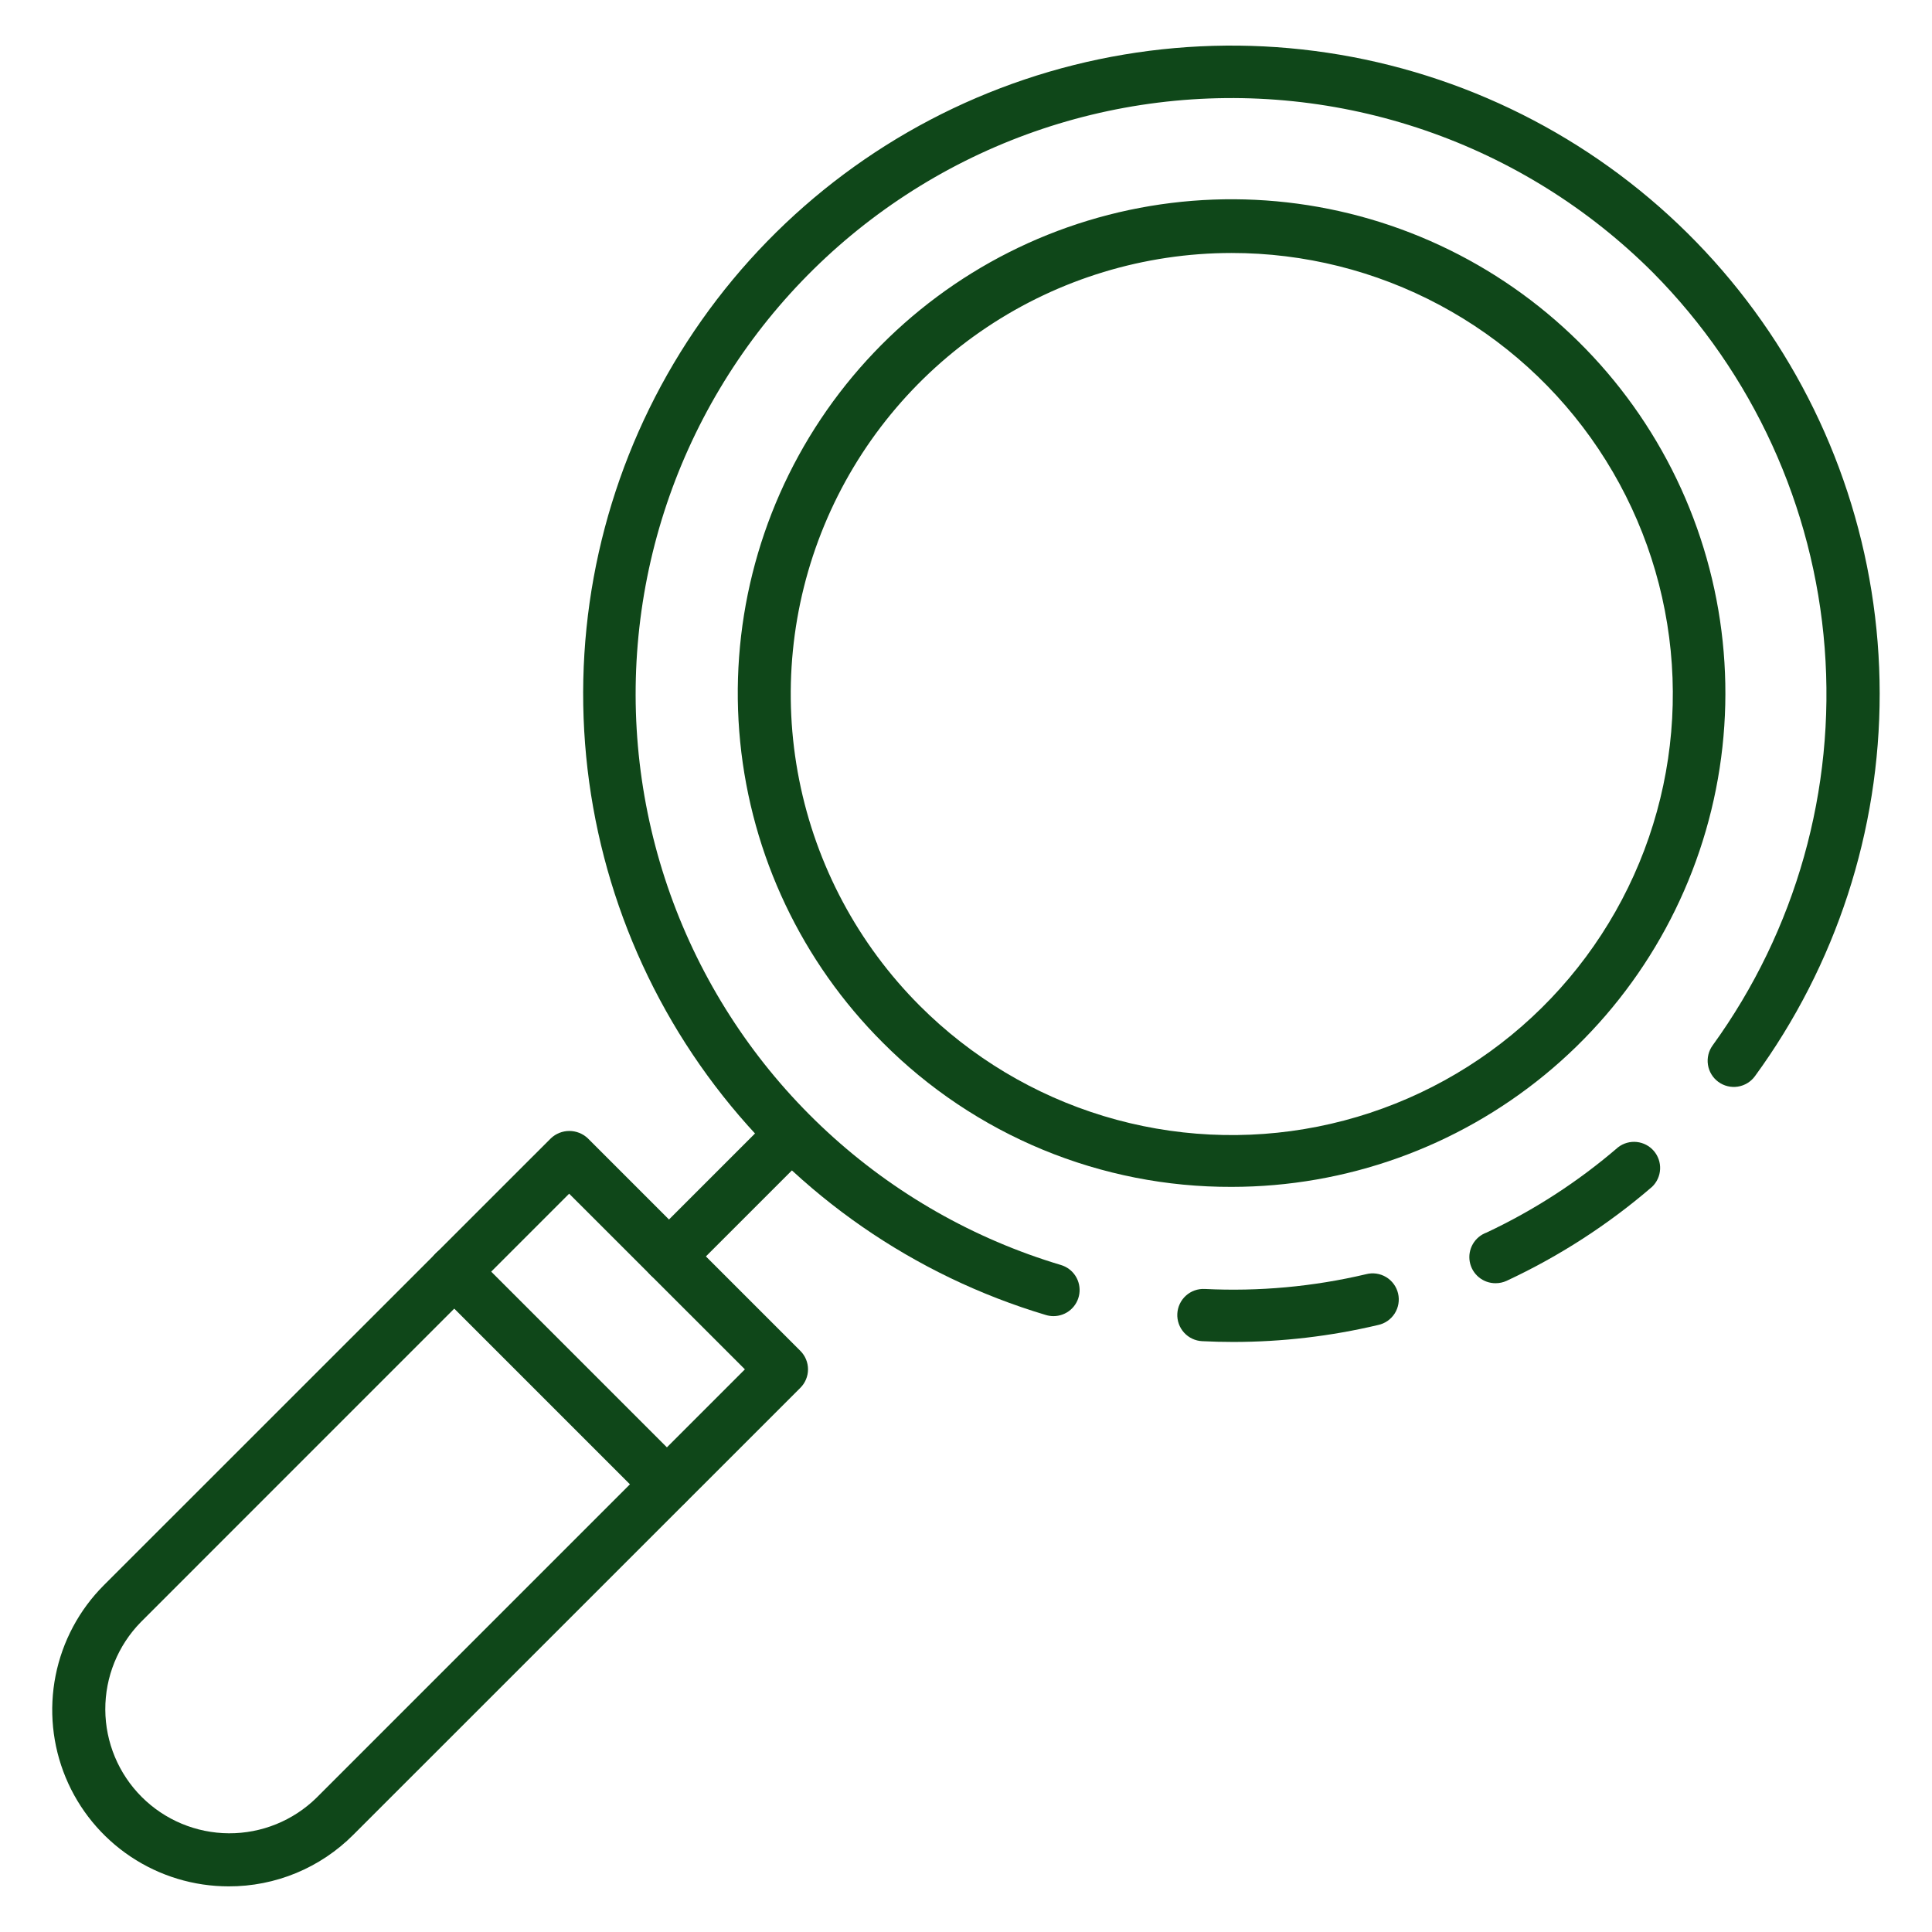 <?xml version="1.0" encoding="UTF-8"?> <svg xmlns="http://www.w3.org/2000/svg" width="512" height="512" viewBox="0 0 512 512" fill="none"> <path d="M177.277 339.892C175.909 339.892 174.571 339.486 173.434 338.725C172.296 337.965 171.41 336.885 170.886 335.621C170.362 334.356 170.225 332.965 170.492 331.624C170.759 330.282 171.418 329.049 172.385 328.081L204.904 295.562C206.209 294.302 207.957 293.605 209.771 293.62C211.585 293.636 213.32 294.364 214.603 295.647C215.886 296.929 216.614 298.665 216.629 300.479C216.645 302.293 215.948 304.041 214.687 305.346L182.168 337.865C180.871 339.162 179.112 339.891 177.277 339.892V339.892Z" fill="#0F4719"></path> <path d="M326.877 355.632C324.11 355.632 321.342 355.563 318.575 355.425C316.74 355.333 315.016 354.516 313.784 353.154C312.551 351.791 311.91 349.995 312.002 348.16C312.094 346.325 312.911 344.602 314.273 343.369C315.635 342.136 317.432 341.495 319.267 341.587C333.63 342.3 348.023 340.984 362.019 337.678C362.911 337.444 363.842 337.391 364.755 337.522C365.669 337.654 366.547 337.966 367.338 338.442C368.129 338.918 368.816 339.547 369.36 340.292C369.904 341.038 370.294 341.884 370.506 342.783C370.718 343.681 370.748 344.612 370.594 345.522C370.44 346.432 370.106 347.303 369.611 348.082C369.117 348.86 368.471 349.533 367.712 350.058C366.954 350.584 366.098 350.952 365.194 351.142C352.639 354.117 339.781 355.624 326.877 355.632V355.632Z" fill="#0F4719"></path> <path d="M279.178 348.79C278.508 348.787 277.842 348.689 277.199 348.499C242.248 338.066 211.524 316.779 189.477 287.722C167.43 258.664 155.204 223.343 154.568 186.873C153.933 150.403 164.921 114.678 185.943 84.87C206.964 55.061 236.928 32.717 271.494 21.073C306.061 9.428 343.436 9.088 378.209 20.101C412.982 31.114 443.347 52.908 464.908 82.329C486.469 111.75 498.107 147.269 498.135 183.744C498.164 220.219 486.583 255.757 465.069 285.212C463.982 286.695 462.351 287.687 460.534 287.968C458.717 288.248 456.862 287.796 455.379 286.71C453.895 285.623 452.904 283.992 452.623 282.175C452.342 280.358 452.795 278.503 453.881 277.02C475.943 246.544 486.46 209.221 483.557 171.709C480.654 134.198 464.518 98.938 438.03 72.22C421.032 55.23 400.382 42.344 377.652 34.542C354.921 26.741 330.71 24.229 306.862 27.2C283.015 30.17 260.159 38.543 240.037 51.682C219.914 64.821 203.056 82.378 190.745 103.018C178.435 123.657 170.996 146.834 168.997 170.783C166.998 194.731 170.491 218.821 179.21 241.215C187.928 263.61 201.642 283.72 219.308 300.013C236.974 316.306 258.125 328.353 281.15 335.236C282.746 335.707 284.119 336.738 285.016 338.14C285.914 339.542 286.276 341.22 286.036 342.867C285.796 344.514 284.971 346.019 283.712 347.107C282.452 348.195 280.842 348.792 279.178 348.79V348.79Z" fill="#0F4719"></path> <path d="M396.385 340.065C394.75 340.083 393.161 339.52 391.901 338.478C390.64 337.436 389.79 335.98 389.501 334.371C389.211 332.761 389.502 331.101 390.32 329.685C391.138 328.269 392.431 327.188 393.97 326.635C406.557 320.713 418.281 313.109 428.821 304.031C430.225 302.953 431.989 302.455 433.749 302.638C435.51 302.821 437.134 303.672 438.286 305.016C439.438 306.36 440.031 308.094 439.944 309.862C439.856 311.63 439.095 313.297 437.815 314.52C426.175 324.554 413.206 332.935 399.277 339.428C398.37 339.846 397.383 340.063 396.385 340.065V340.065Z" fill="#0F4719"></path> <path d="M326.386 314.534C309.216 314.591 292.206 311.241 276.339 304.679C260.472 298.118 246.064 288.474 233.949 276.307C212.513 254.918 199.158 226.757 196.16 196.623C193.163 166.49 200.709 136.249 217.512 111.056C234.314 85.864 259.334 67.278 288.306 58.467C317.278 49.656 348.409 51.166 376.393 62.738C404.377 74.311 427.481 95.23 441.768 121.931C456.054 148.631 460.639 179.459 454.74 209.162C448.841 238.864 432.824 265.601 409.418 284.816C386.013 304.03 356.668 314.533 326.386 314.534V314.534ZM326.386 67.044C303.28 67.054 280.694 73.913 261.484 86.754C242.274 99.594 227.301 117.841 218.456 139.188C209.612 160.535 207.293 184.025 211.794 206.689C216.294 229.353 227.411 250.175 243.74 266.524C257.327 280.127 274.06 290.169 292.456 295.758C310.852 301.348 330.343 302.313 349.202 298.569C368.06 294.824 385.704 286.485 400.568 274.29C415.433 262.096 427.06 246.423 434.419 228.66C441.777 210.897 444.64 191.594 442.754 172.46C440.868 153.326 434.291 134.953 423.606 118.969C412.921 102.985 398.457 89.883 381.498 80.826C364.538 71.769 345.606 67.035 326.379 67.044H326.386Z" fill="#0F4719"></path> <path d="M60.596 499.906C51.349 499.905 42.309 497.163 34.621 492.026C26.932 486.888 20.939 479.586 17.4 471.043C13.861 462.5 12.934 453.099 14.738 444.03C16.541 434.96 20.993 426.629 27.531 420.089L145.989 301.665C147.311 300.415 149.062 299.718 150.881 299.718C152.701 299.718 154.451 300.415 155.773 301.665L212.107 357.999C213.404 359.296 214.132 361.056 214.132 362.89C214.132 364.725 213.404 366.485 212.107 367.782L93.655 486.213C89.323 490.568 84.171 494.02 78.497 496.371C72.822 498.721 66.738 499.923 60.596 499.906V499.906ZM150.833 316.34L37.321 429.872C31.247 436.066 27.864 444.407 27.906 453.081C27.948 461.756 31.413 470.063 37.546 476.198C43.68 482.332 51.986 485.798 60.661 485.841C69.336 485.885 77.677 482.502 83.871 476.43L197.404 362.89L150.833 316.34Z" fill="#0F4719"></path> <path d="M176.716 400.266C174.881 400.266 173.122 399.537 171.824 398.239L115.497 341.912C114.197 340.615 113.466 338.854 113.464 337.018C113.462 335.181 114.19 333.419 115.487 332.118C116.784 330.818 118.545 330.087 120.382 330.085C122.218 330.083 123.981 330.811 125.281 332.108L181.608 388.435C182.575 389.403 183.234 390.635 183.501 391.977C183.767 393.319 183.63 394.71 183.107 395.974C182.583 397.238 181.697 398.319 180.559 399.079C179.422 399.839 178.084 400.245 176.716 400.246V400.266Z" fill="#0F4719"></path> </svg> 